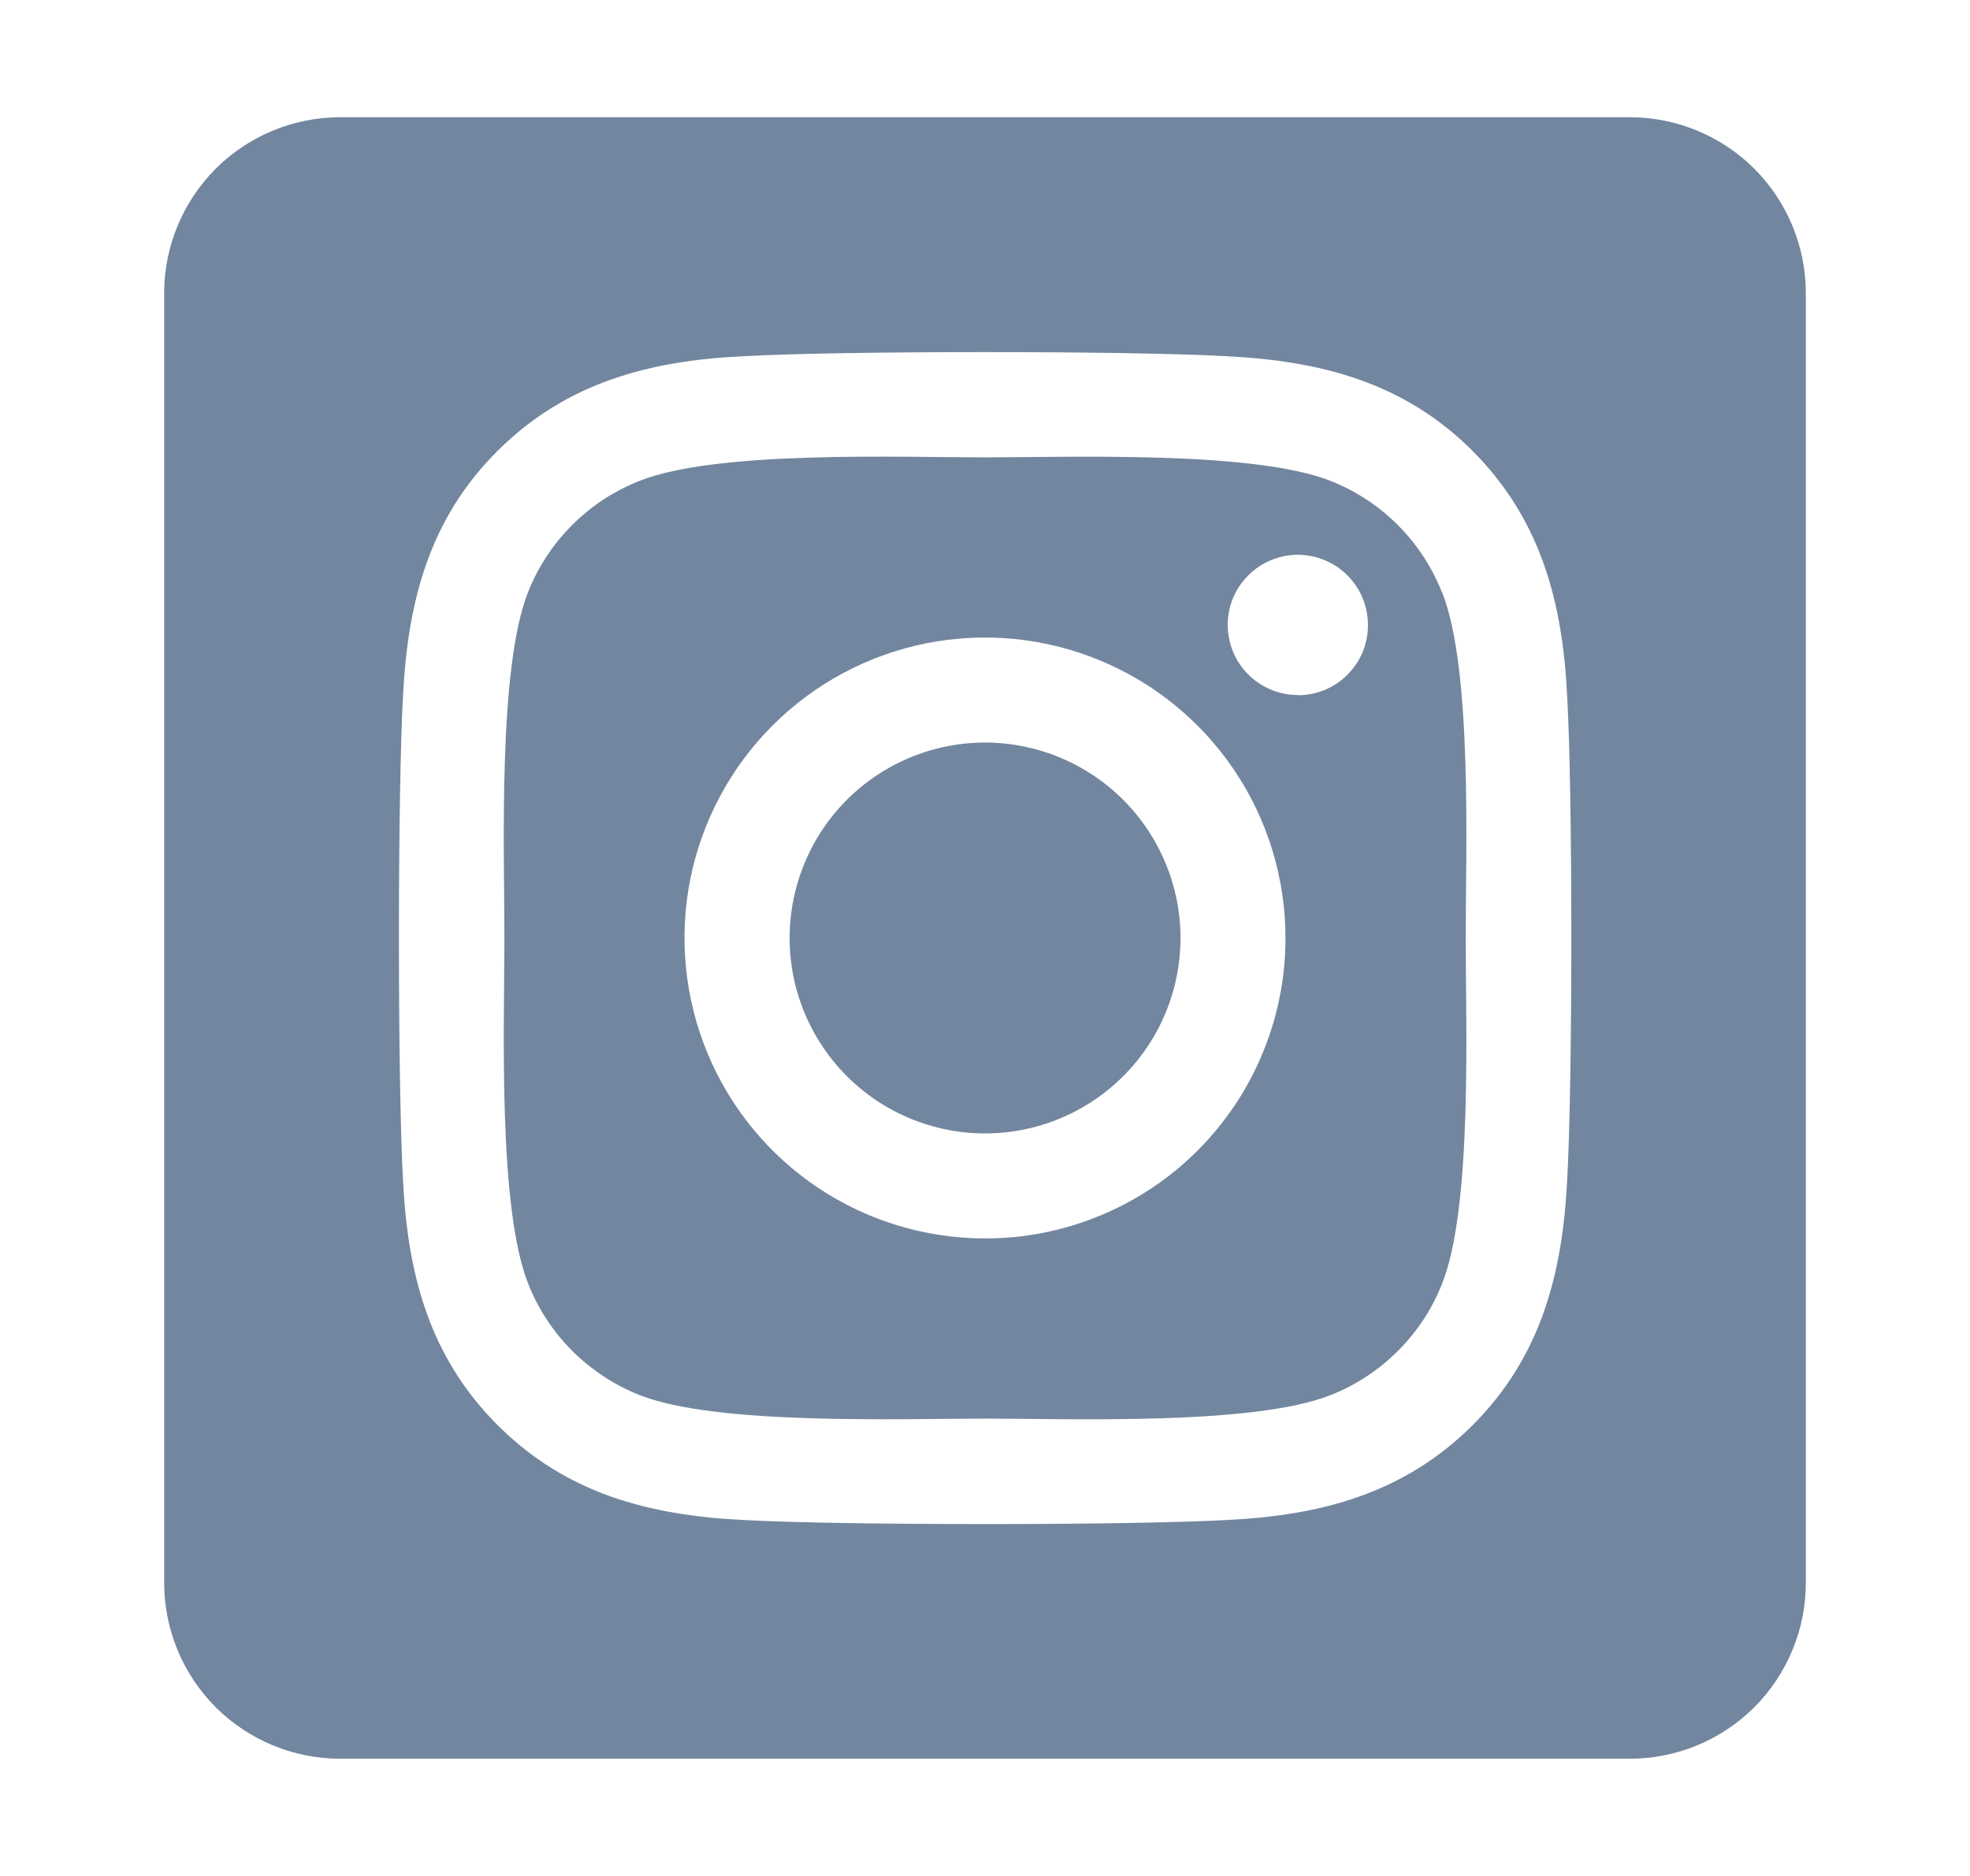 <svg width="21" height="20" viewBox="0 0 21 20" fill="none" xmlns="http://www.w3.org/2000/svg">
<g id="SVG">
<path id="Vector" d="M10.5 7.916C10.088 7.917 9.685 8.039 9.343 8.268C9 8.497 8.733 8.822 8.576 9.203C8.418 9.584 8.377 10.003 8.457 10.407C8.538 10.811 8.736 11.182 9.028 11.474C9.319 11.765 9.69 11.963 10.095 12.044C10.499 12.124 10.918 12.083 11.298 11.925C11.679 11.767 12.004 11.5 12.233 11.158C12.462 10.815 12.584 10.412 12.584 10C12.584 9.447 12.364 8.918 11.973 8.527C11.582 8.136 11.053 7.917 10.5 7.916ZM15.371 6.315C15.265 6.046 15.105 5.802 14.901 5.598C14.697 5.393 14.452 5.233 14.184 5.127C13.363 4.803 11.41 4.876 10.5 4.876C9.59 4.876 7.639 4.8 6.816 5.127C6.547 5.233 6.303 5.393 6.099 5.598C5.894 5.802 5.734 6.046 5.628 6.315C5.305 7.135 5.377 9.09 5.377 10C5.377 10.909 5.305 12.862 5.63 13.685C5.736 13.954 5.896 14.198 6.1 14.402C6.305 14.606 6.549 14.767 6.818 14.873C7.638 15.197 9.591 15.124 10.502 15.124C11.412 15.124 13.363 15.199 14.185 14.873C14.454 14.767 14.698 14.606 14.902 14.402C15.107 14.198 15.267 13.954 15.373 13.685C15.699 12.864 15.624 10.909 15.624 10C15.624 9.091 15.699 7.138 15.373 6.315L15.371 6.315ZM10.5 13.203C9.866 13.203 9.247 13.015 8.72 12.663C8.194 12.311 7.783 11.811 7.541 11.226C7.298 10.64 7.235 9.996 7.358 9.375C7.482 8.754 7.787 8.183 8.235 7.735C8.683 7.287 9.254 6.982 9.875 6.858C10.496 6.735 11.14 6.798 11.726 7.041C12.311 7.283 12.811 7.694 13.163 8.22C13.515 8.747 13.703 9.366 13.703 10C13.704 10.421 13.621 10.838 13.46 11.226C13.3 11.615 13.064 11.969 12.766 12.266C12.469 12.564 12.115 12.8 11.726 12.96C11.338 13.121 10.921 13.204 10.5 13.203ZM13.835 7.41C13.687 7.41 13.543 7.366 13.42 7.284C13.297 7.202 13.201 7.085 13.144 6.949C13.088 6.812 13.073 6.662 13.101 6.517C13.13 6.372 13.201 6.239 13.306 6.134C13.411 6.029 13.544 5.958 13.689 5.929C13.834 5.9 13.984 5.915 14.121 5.972C14.257 6.028 14.374 6.124 14.456 6.247C14.539 6.37 14.582 6.515 14.582 6.662C14.583 6.761 14.564 6.858 14.527 6.949C14.489 7.04 14.434 7.122 14.365 7.192C14.296 7.262 14.213 7.317 14.123 7.355C14.032 7.392 13.935 7.412 13.837 7.412L13.835 7.41ZM17.375 1.25H3.625C3.128 1.25 2.651 1.448 2.299 1.799C1.948 2.151 1.75 2.628 1.75 3.125L1.75 16.875C1.75 17.372 1.948 17.849 2.299 18.201C2.651 18.552 3.128 18.75 3.625 18.75H17.375C17.872 18.75 18.349 18.552 18.701 18.201C19.052 17.849 19.25 17.372 19.25 16.875V3.125C19.25 2.628 19.052 2.151 18.701 1.799C18.349 1.448 17.872 1.25 17.375 1.25ZM16.706 12.578C16.656 13.579 16.427 14.466 15.697 15.195C14.966 15.924 14.079 16.157 13.079 16.205C12.048 16.263 8.955 16.263 7.923 16.205C6.922 16.155 6.038 15.926 5.306 15.195C4.574 14.465 4.344 13.577 4.296 12.578C4.238 11.546 4.238 8.453 4.296 7.422C4.346 6.421 4.572 5.534 5.306 4.805C6.039 4.076 6.926 3.845 7.923 3.798C8.955 3.739 12.048 3.739 13.079 3.798C14.081 3.848 14.967 4.077 15.697 4.807C16.426 5.538 16.659 6.425 16.706 7.427C16.765 8.455 16.765 11.545 16.706 12.578Z" fill="#73869F"/>
</g>
</svg>

